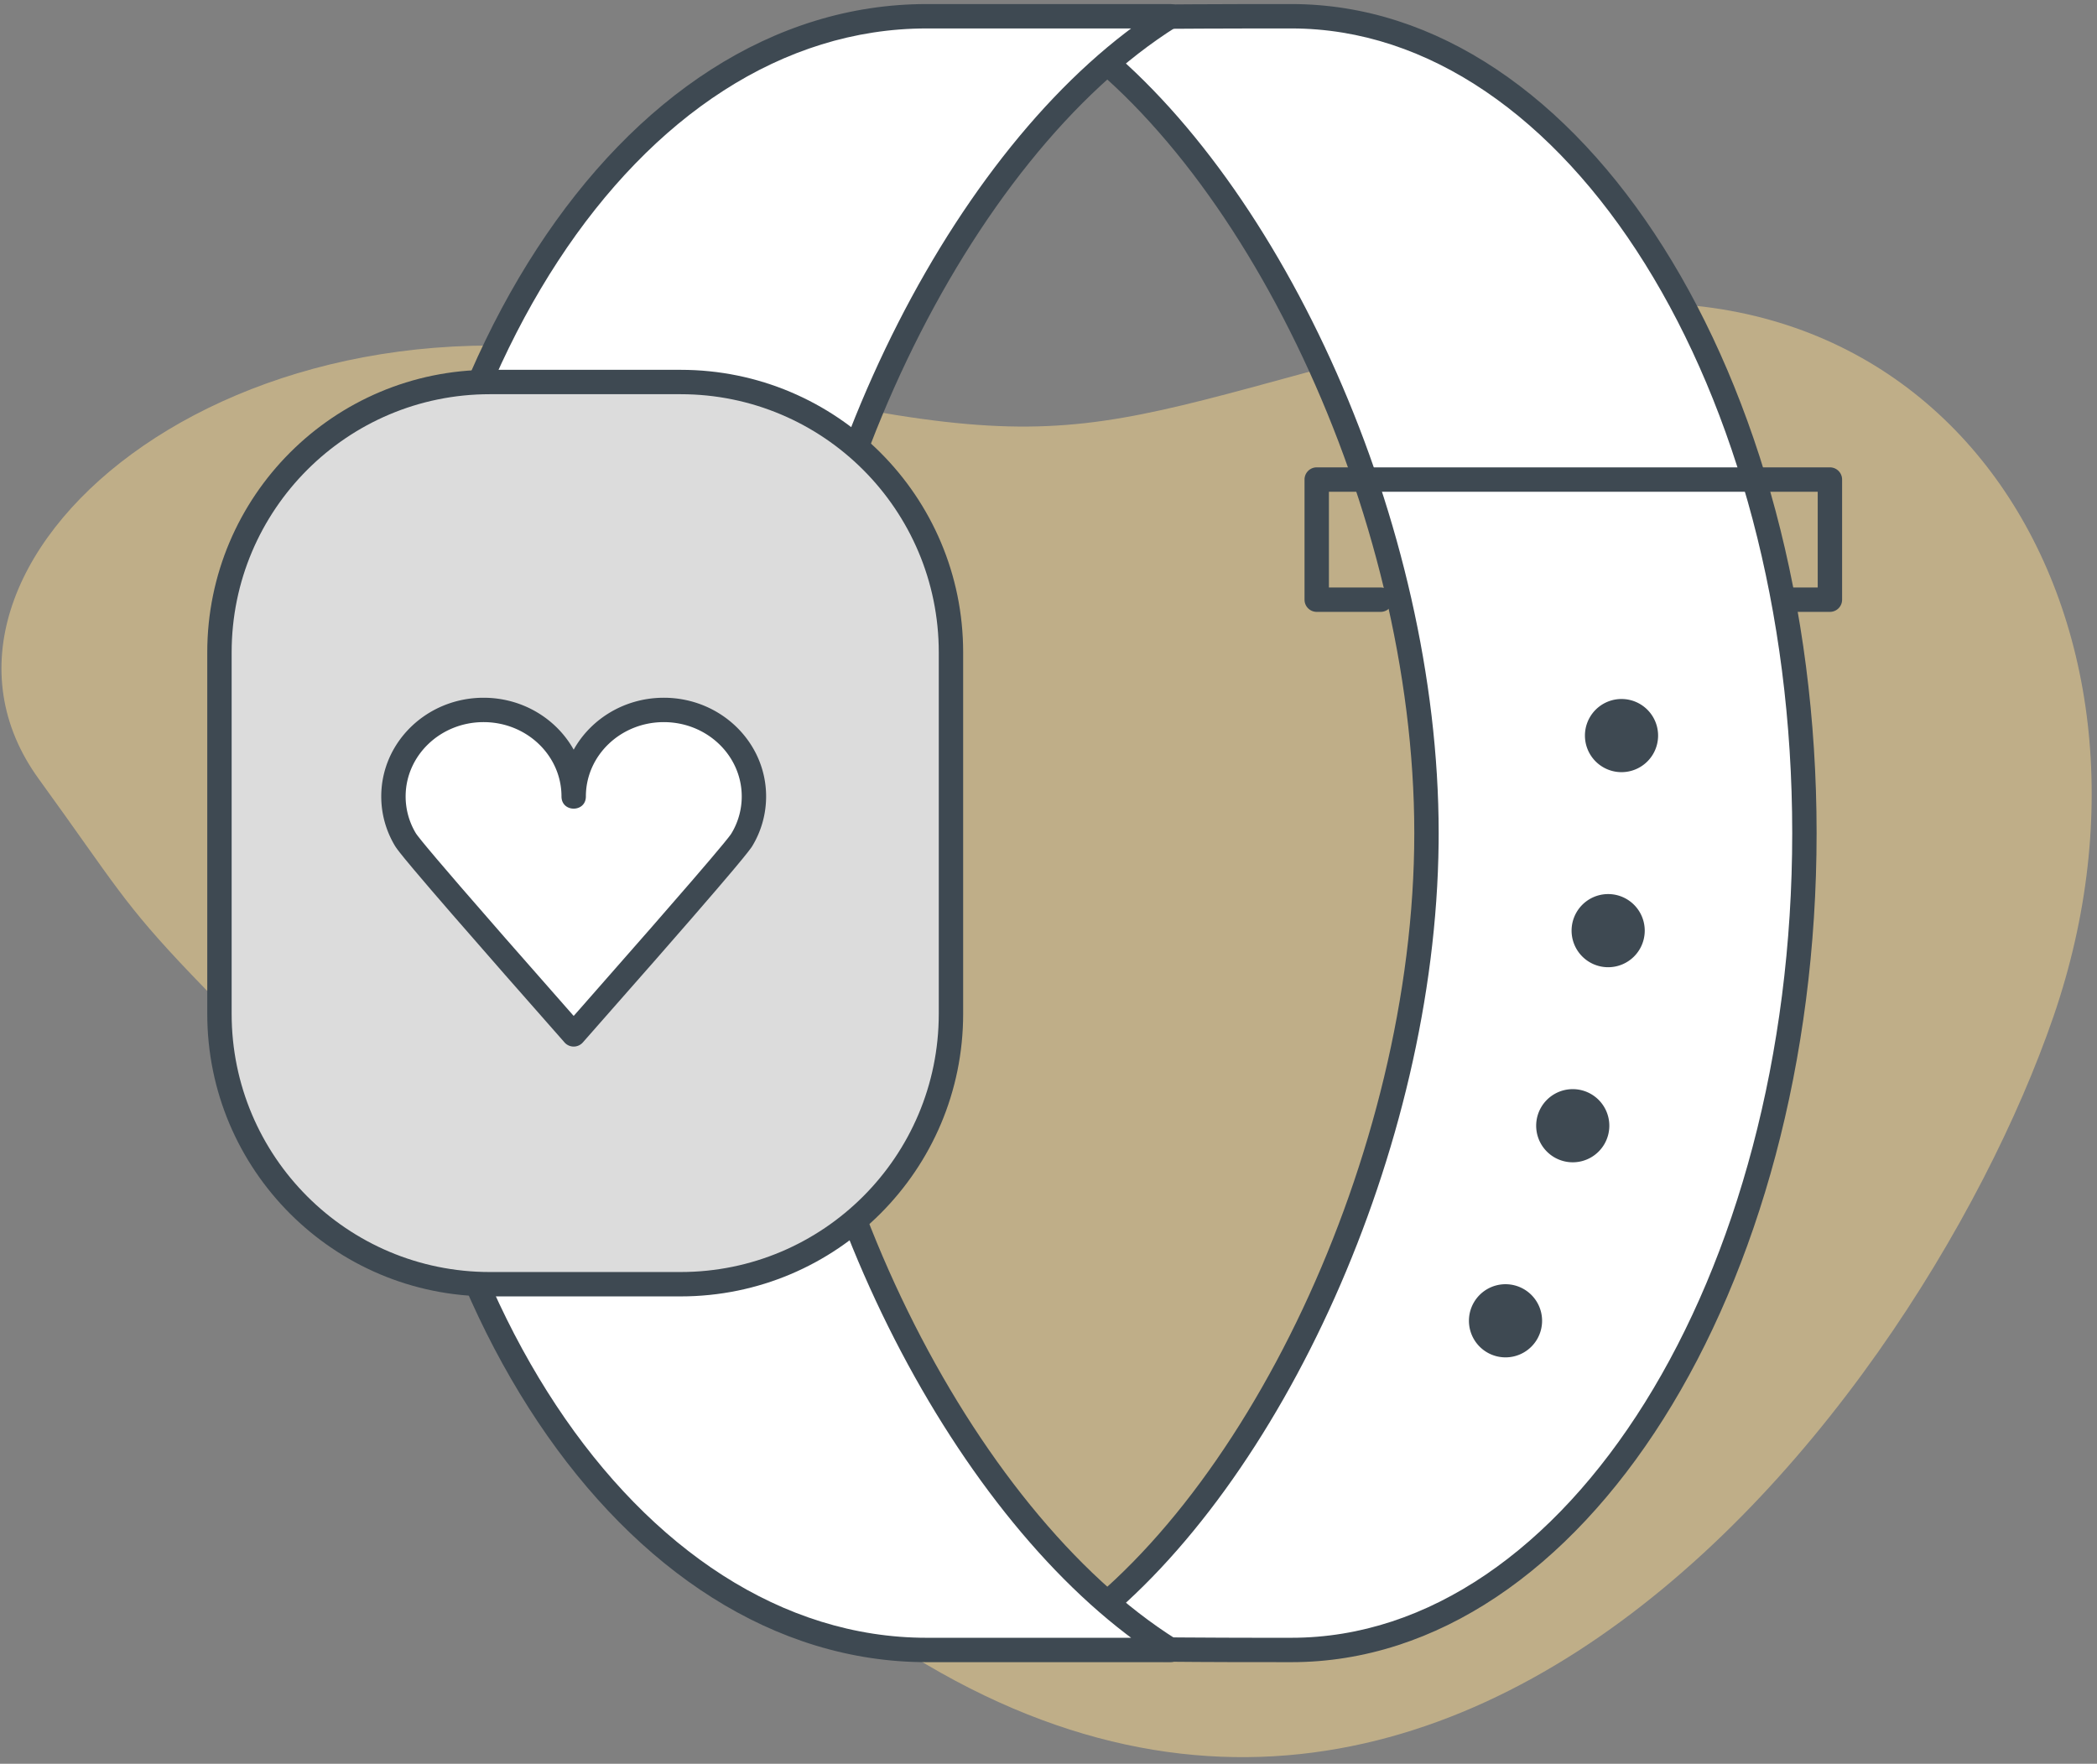 <svg width="258" height="217" xmlns="http://www.w3.org/2000/svg"><rect width="100%" height="100%" fill="#808080" stroke="none"/><g fill="none" fill-rule="evenodd"><path d="M88.196 184.368c-79.979-79.882-64.48-62.391-83.442-88.552-18.963-26.161 23.778-63.544 77.394-50.69 53.616 12.852 49.001 7.525 102.986-5.667 53.985-13.19 84.506 36.247 67.503 85.628-17.003 49.38-84.462 139.163-164.44 59.281z" fill="#FFDC91" opacity=".499"/><path d="M158.895 2c-8.212 0-20.772 0-29.895.342 23.35 14.741 46.501 57.73 46.501 100.158 0 42.429-23.152 85.417-46.498 100.16 10.468.34 21.68.34 29.892.34C193.747 203 222 158.005 222 102.5S193.747 2 158.895 2z" fill="#FFF"/><path d="M158.897.5c35.865 0 64.605 45.771 64.605 102s-28.74 102-64.605 102l-7.702-.008-4.01-.017-4.46-.035-2.801-.033-3.352-.055-3.232-.069-2.532-.067-1.852-.057c-1.477-.048-2.002-1.979-.752-2.768 24.498-15.47 45.8-59.248 45.8-98.891 0-39.644-21.302-83.422-45.803-98.89-1.246-.787-.728-2.712.745-2.767l1.79-.062 1.861-.055 2.946-.069 3.16-.055 3.996-.047 3.728-.028 6.189-.023L156.397.5h2.5zm0 3l-4.928.002-6.143.018-3.486.021-3.864.038-2.4.033-2.825.052-1.651.036.736.566c23.425 18.214 42.667 60.05 42.667 98.234l-.006 1.22c-.403 37.85-19.484 78.993-42.659 97.015l-.722.553 1.58.036 2.542.049 3.297.048 4.192.04 5.315.029 4.141.01h4.214c33.84 0 61.605-44.22 61.605-99s-27.766-99-61.605-99z" fill="#3E4952" fill-rule="nonzero"/><path d="M114 2h30c-24.102 15.083-48.001 58.071-48 102-.001 40.929 23.898 83.917 48 99h-30c-36.835 0-66-44.995-66-99C48 46.995 77.165 2 114 2z" fill="#FFF"/><path d="M144 .5h-30C76.148.5 46.5 46.295 46.5 104c0 55.167 29.96 100.5 67.5 100.5h30c1.507 0 2.073-1.972.796-2.772C119.59 185.955 97.499 142.328 97.5 104c-.001-40.833 21.784-84.763 47.296-100.728 1.277-.8.71-2.772-.796-2.772zm-5.505 3.506C114.177 22.65 94.499 64.69 94.5 104l.007 1.181c.417 36.665 20.205 77.608 44.038 95.85l.621.469H114c-35.558 0-64.5-43.792-64.5-97.5l.009-1.684C50.074 46.87 78.505 3.5 114 3.5h25.165l-.67.507z" fill="#3E4952" fill-rule="nonzero"/><path d="M60.264 47h23.472C102.107 47 117 61.893 117 80.264v44.472C117 143.107 102.107 158 83.736 158H60.264C41.893 158 27 143.107 27 124.736V80.264C27 61.893 41.893 47 60.264 47z" fill="#DCDCDC"/><path d="M83.736 45.5H60.264c-19.2 0-34.764 15.564-34.764 34.764v44.472c0 19.2 15.564 34.764 34.764 34.764h23.472c19.2 0 34.764-15.564 34.764-34.764V80.264c0-19.2-15.564-34.764-34.764-34.764zm-23.472 3h23.472c17.543 0 31.764 14.221 31.764 31.764v44.472c0 17.543-14.221 31.764-31.764 31.764H60.264c-17.543 0-31.764-14.221-31.764-31.764V80.264C28.5 62.721 42.721 48.5 60.264 48.5z" fill="#3E4952" fill-rule="nonzero"/><path d="M81.67 87.345c6.124 0 11.088 4.766 11.088 10.645 0 1.94-.54 3.759-1.485 5.325-.63 1.044-7.527 9.027-20.691 23.947-13.166-14.923-20.064-22.906-20.693-23.95a10.272 10.272 0 01-1.483-5.322c0-5.879 4.964-10.645 11.088-10.645 6.124 0 11.088 4.766 11.088 10.645 0-5.879 4.964-10.645 11.088-10.645z" fill="#FFF"/><path d="M81.36 85.849c-4.518.105-8.455 2.51-10.587 6.055l-.192.33-.03-.055c-2.137-3.777-6.293-6.334-11.057-6.334-6.939 0-12.588 5.424-12.588 12.145 0 2.17.592 4.26 1.699 6.097l.117.18.157.22.318.415.58.721 1.138 1.367 2.128 2.5 2.566 2.97 6.535 7.485 7.313 8.31a1.5 1.5 0 002.25 0l9.045-10.285 4.426-5.074 3.015-3.493 1.958-2.3 1.194-1.436.672-.837.383-.506.106-.154.051-.08a11.77 11.77 0 001.7-6.1c0-6.721-5.648-12.145-12.587-12.145l-.31.004zm.31 2.996c5.309 0 9.588 4.108 9.588 9.145a8.76 8.76 0 01-1.098 4.253l-.191.328-.122.174-.248.324-.62.767-1.586 1.89-2.295 2.677-4.89 5.628-8.77 9.992-.857.97-8.446-9.61-5.504-6.325-2.863-3.34-1.182-1.405-.669-.813-.515-.65-.206-.279a8.77 8.77 0 01-1.29-4.582c0-5.036 4.28-9.144 9.588-9.144 5.309 0 9.588 4.108 9.588 9.145 0 2 3 2 3 0 0-5.037 4.28-9.145 9.588-9.145zM220.288 75.281a1.5 1.5 0 01-.145-2.993l.145-.007h3.351v-11.78H163.5v11.78h6.363a1.5 1.5 0 011.493 1.356l.007.144a1.5 1.5 0 01-1.356 1.493l-.144.007H162a1.5 1.5 0 01-1.493-1.356l-.007-.144V59a1.5 1.5 0 011.356-1.493L162 57.5h63.139a1.5 1.5 0 011.493 1.356l.007.144v14.781a1.5 1.5 0 01-1.356 1.493l-.144.007h-4.851z" fill="#3E4952" fill-rule="nonzero"/><path d="M199.5 95a4.5 4.5 0 100-9 4.5 4.5 0 000 9zM197.857 119a4.5 4.5 0 100-9 4.5 4.5 0 000 9zM193.5 143a4.5 4.5 0 100-9 4.5 4.5 0 000 9zM185.228 167a4.5 4.5 0 100-9 4.5 4.5 0 000 9z" fill="#3E4952"/></g></svg>